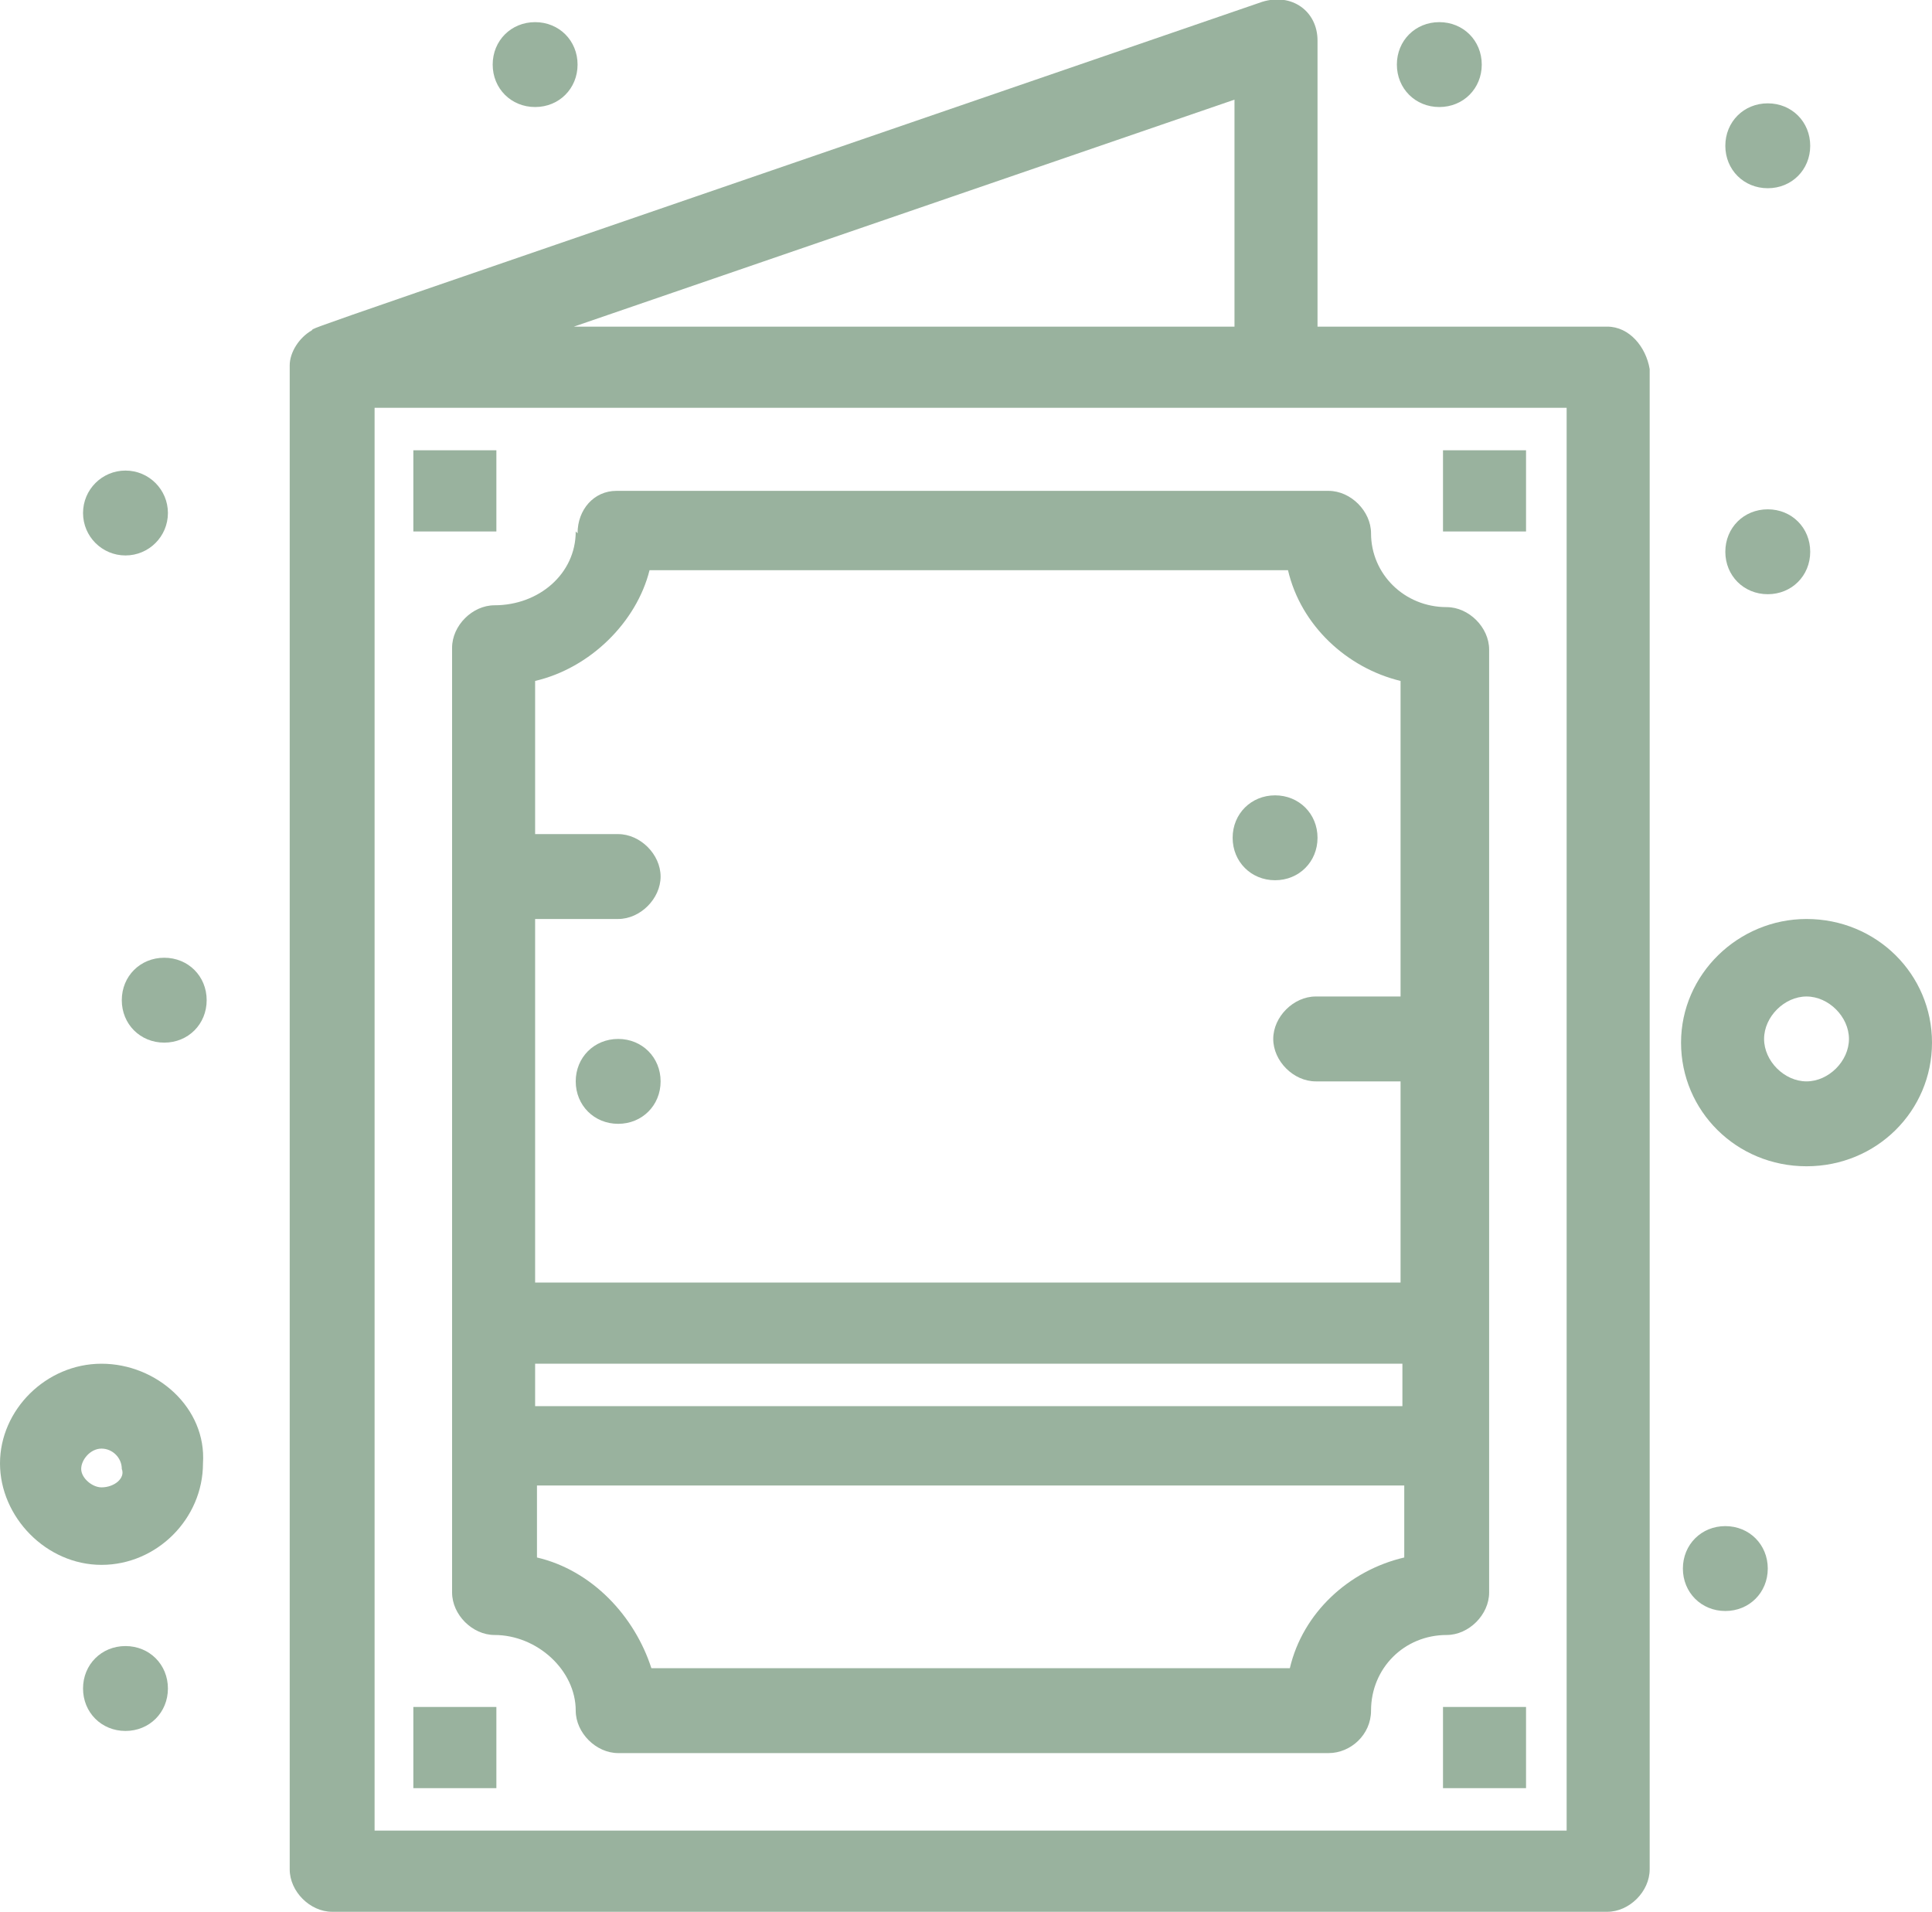 <?xml version="1.0" encoding="UTF-8"?>
<svg id="Vrstva_2" data-name="Vrstva 2" xmlns="http://www.w3.org/2000/svg" viewBox="0 0 10.47 10.36">
  <defs>
    <style>
      .cls-1 {
        fill: #99b29e;
        stroke-width: 0px;
      }
    </style>
  </defs>
  <path class="cls-1" d="M8.71,1.77h-1.57V.22c0-.16-.14-.26-.3-.21C1.46,1.86,1.71,1.77,1.69,1.79c-.07.04-.12.12-.12.19v8.15c0,.12.11.23.23.23h6.91c.12,0,.23-.11.23-.23V2c-.02-.12-.11-.23-.23-.23ZM6.69.54v1.23h-3.58l3.58-1.23ZM8.49,9.92H2.03V2.21h6.46v7.71Z"/>
  <path class="cls-1" d="M3.12,2.88c0,.23-.2.4-.44.4-.12,0-.23.11-.23.23v5.12c0,.12.11.23.23.23.23,0,.44.19.44.41,0,.12.11.23.23.23h3.85c.12,0,.23-.1.23-.23,0-.23.18-.41.41-.41.12,0,.23-.11.23-.23V3.52c0-.12-.11-.23-.23-.23-.23,0-.41-.18-.41-.4,0-.12-.11-.23-.23-.23h-3.86c-.12,0-.21.1-.21.23ZM7.6,7.62H2.9v-.23h4.7v.23ZM6.98,9.04h-3.45c-.09-.28-.32-.53-.62-.6v-.39h4.7v.39c-.3.07-.55.3-.62.6ZM6.98,3.09c.07.3.32.53.61.6v1.71h-.46c-.12,0-.23.11-.23.23s.11.23.23.23h.46v1.09H2.9v-1.97h.45c.12,0,.23-.11.23-.23s-.11-.23-.23-.23h-.45v-.83c.3-.07.55-.32.62-.6h3.45Z"/>
  <rect class="cls-1" x="2.24" y="2.44" width=".45" height=".44"/>
  <rect class="cls-1" x="2.24" y="9.25" width=".45" height=".44"/>
  <rect class="cls-1" x="7.82" y="2.44" width=".45" height=".44"/>
  <rect class="cls-1" x="7.82" y="9.25" width=".45" height=".44"/>
  <path class="cls-1" d="M9.58,2.76c.13,0,.23.1.23.23s-.1.23-.23.23-.23-.1-.23-.23.1-.23.23-.23Z"/>
  <path class="cls-1" d="M3.35,5.63c.13,0,.23.1.23.23s-.1.23-.23.23-.23-.1-.23-.23.1-.23.23-.23Z"/>
  <path class="cls-1" d="M6.91,4.31c.13,0,.23.1.23.23s-.1.23-.23.23-.23-.1-.23-.23.1-.23.23-.23Z"/>
  <path class="cls-1" d="M7.8.12c.13,0,.23.1.23.23s-.1.23-.23.23-.23-.1-.23-.23.1-.23.23-.23Z"/>
  <path class="cls-1" d="M9.58.56c.13,0,.23.1.23.23s-.1.23-.23.23-.23-.1-.23-.23.1-.23.23-.23Z"/>
  <path class="cls-1" d="M2.9.12c.13,0,.23.1.23.23s-.1.23-.23.23-.23-.1-.23-.23.1-.23.23-.23Z"/>
  <circle class="cls-1" cx=".68" cy="2.78" r=".23"/>
  <path class="cls-1" d="M.89,5.19c.13,0,.23.1.23.23s-.1.23-.23.23-.23-.1-.23-.23.1-.23.23-.23Z"/>
  <path class="cls-1" d="M9.35,8.27c.13,0,.23.1.23.23s-.1.23-.23.23-.23-.1-.23-.23.1-.23.23-.23Z"/>
  <path class="cls-1" d="M.68,8.92c.13,0,.23.1.23.23s-.1.23-.23.23-.23-.1-.23-.23.1-.23.23-.23Z"/>
  <path class="cls-1" d="M.55,7.39c-.3,0-.55.25-.55.54s.25.55.55.55.55-.25.55-.55c.02-.3-.25-.54-.55-.54ZM.55,8.06c-.05,0-.11-.05-.11-.1s.05-.11.11-.11.11.05.11.11c.02.05-.04.1-.11.1Z"/>
  <path class="cls-1" d="M9.79,4.98c-.37,0-.68.3-.68.67s.3.67.68.67.68-.3.68-.67-.3-.67-.68-.67ZM9.79,5.86c-.12,0-.23-.11-.23-.23s.11-.23.23-.23.23.11.23.23-.11.23-.23.23Z"/>
</svg>